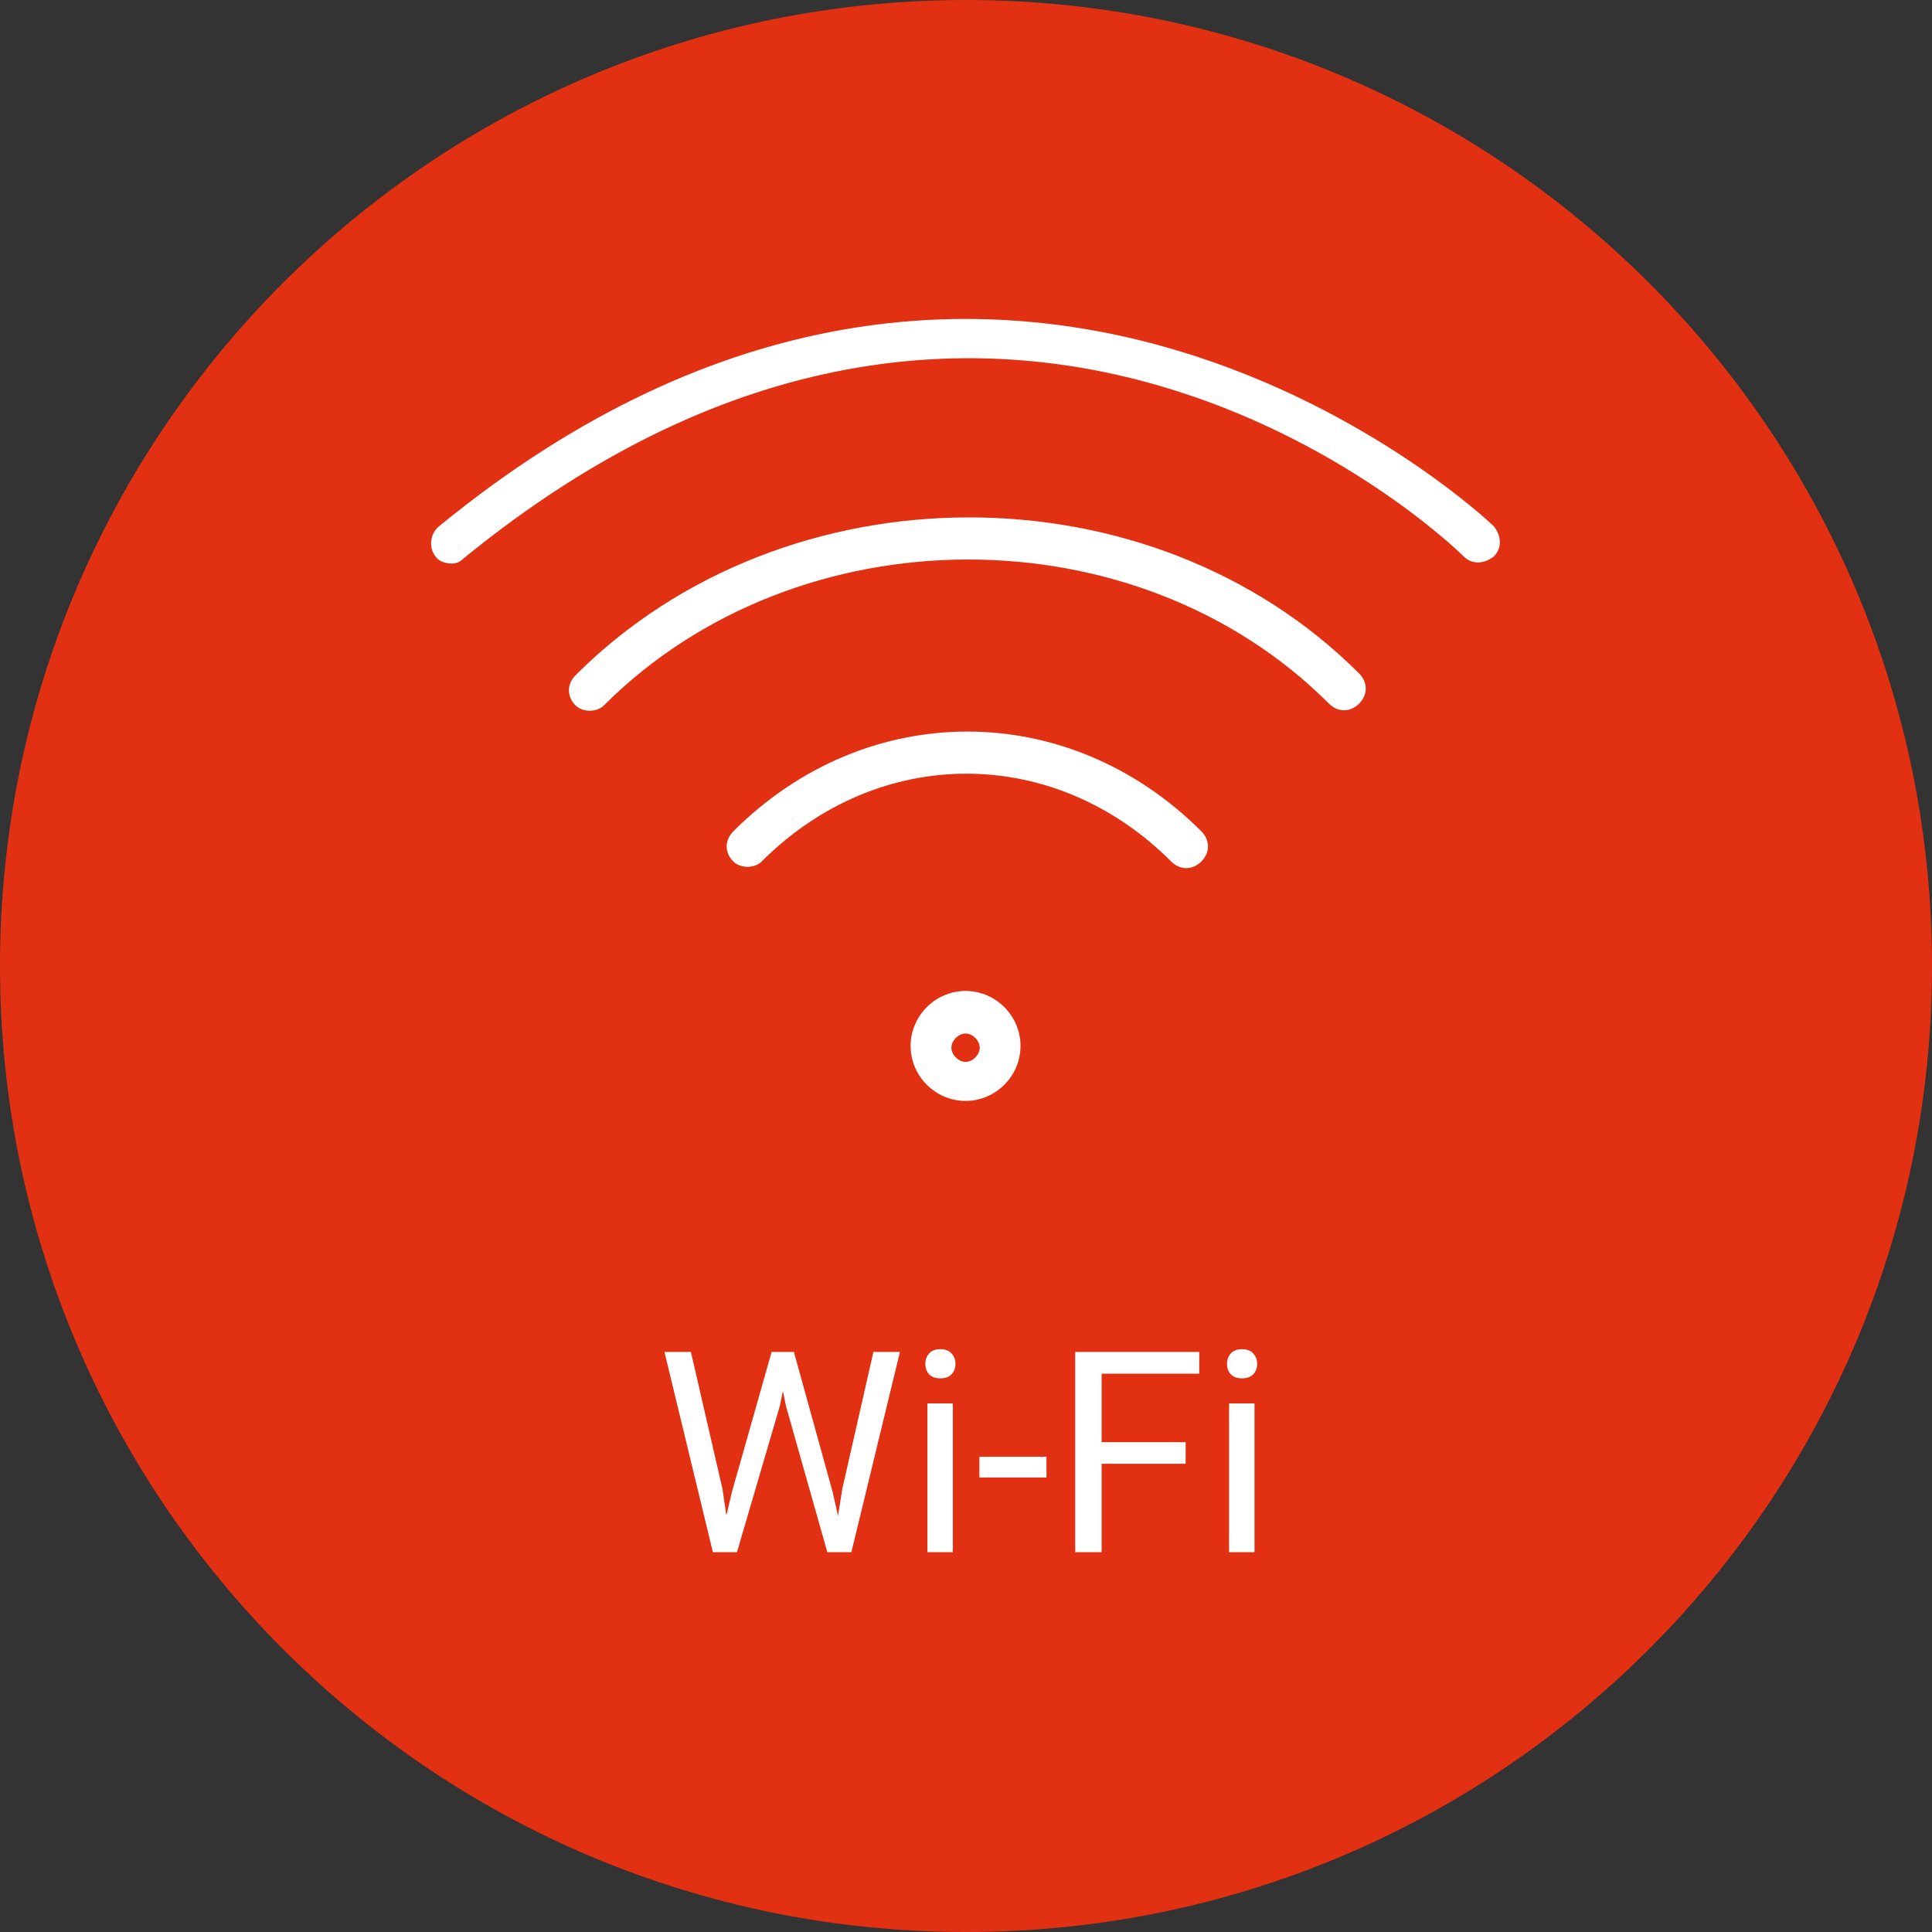 <?xml version="1.0" encoding="UTF-8"?> <svg xmlns="http://www.w3.org/2000/svg" xmlns:xlink="http://www.w3.org/1999/xlink" width="1080" zoomAndPan="magnify" viewBox="0 0 810 810" height="1080" preserveAspectRatio="xMidYMid meet"><rect x="0" y="0" width="810" height="810" fill="#333333" stroke="none"/> <defs> <g></g> <clipPath id="e8c900390b"> <path d="M 405 0 C 181.324 0 0 181.324 0 405 C 0 628.676 181.324 810 405 810 C 628.676 810 810 628.676 810 405 C 810 181.324 628.676 0 405 0 " clip-rule="nonzero"></path> </clipPath> <clipPath id="d51fa91713"> <path d="M 381 415 L 428 415 L 428 461.566 L 381 461.566 Z M 381 415 " clip-rule="nonzero"></path> </clipPath> </defs> <g clip-path="url(#e8c900390b)"> <rect x="-81" width="972" fill="#e23012" y="-81" height="972" fill-opacity="1"></rect> </g> <g clip-path="url(#d51fa91713)"> <path fill="#ffffff" d="M 404.816 415.461 C 392.18 415.461 381.773 425.871 381.773 438.516 C 381.773 451.156 392.18 461.566 404.816 461.566 C 417.449 461.566 427.855 451.156 427.855 438.516 C 427.855 425.871 417.449 415.461 404.816 415.461 Z M 404.816 445.207 C 401.844 445.207 398.871 442.23 398.871 439.258 C 398.871 436.285 401.844 433.309 404.816 433.309 C 407.789 433.309 410.762 436.285 410.762 439.258 C 410.762 442.23 407.789 445.207 404.816 445.207 Z M 404.816 445.207 " fill-opacity="1" fill-rule="nonzero"></path> </g> <path fill="#ffffff" d="M 307.449 348.539 C 303.734 352.258 303.734 357.461 307.449 361.18 C 308.938 362.668 311.168 363.41 313.398 363.41 C 315.625 363.41 317.855 362.668 319.344 361.18 C 368.398 312.102 441.977 312.102 491.031 361.18 C 494.746 364.898 499.949 364.898 503.668 361.18 C 507.383 357.461 507.383 352.258 503.668 348.539 C 447.922 292.77 363.195 292.77 307.449 348.539 Z M 307.449 348.539 " fill-opacity="1" fill-rule="nonzero"></path> <path fill="#ffffff" d="M 184.074 220.641 C 180.355 223.613 179.613 229.562 182.586 233.281 C 184.074 235.512 187.047 236.254 189.277 236.254 C 191.504 236.254 192.992 235.512 194.477 234.023 C 420.422 49.609 606.234 225.844 613.668 233.281 C 617.383 237 622.586 236.254 626.301 233.281 C 630.02 229.562 629.273 224.355 626.301 220.641 C 624.816 219.152 421.91 25.816 184.074 220.641 Z M 184.074 220.641 " fill-opacity="1" fill-rule="nonzero"></path> <path fill="#ffffff" d="M 241.301 283.102 C 237.586 286.82 237.586 292.023 241.301 295.742 C 242.789 297.23 245.02 297.973 247.25 297.973 C 249.477 297.973 251.707 297.23 253.195 295.742 C 334.207 214.691 476.168 213.945 557.18 295 C 560.895 298.719 566.098 298.719 569.816 295 C 573.531 291.281 573.531 286.074 569.816 282.359 C 482.113 194.613 329.004 195.355 241.301 283.102 Z M 241.301 283.102 " fill-opacity="1" fill-rule="nonzero"></path> <g fill="#ffffff" fill-opacity="1"> <g transform="translate(275.067, 650.766)"> <g> <path d="M 27.844 -26.469 L 29.469 -15.391 L 31.828 -25.375 L 48.438 -83.953 L 57.781 -83.953 L 73.984 -25.375 L 76.281 -15.219 L 78.078 -26.531 L 91.109 -83.953 L 102.234 -83.953 L 81.875 0 L 71.797 0 L 54.484 -61.188 L 53.172 -67.578 L 51.844 -61.188 L 33.906 0 L 23.812 0 L 3.516 -83.953 L 14.594 -83.953 Z M 27.844 -26.469 "></path> </g> </g> </g> <g fill="#ffffff" fill-opacity="1"> <g transform="translate(379.818, 650.766)"> <g> <path d="M 19.656 0 L 9 0 L 9 -62.391 L 19.656 -62.391 Z M 8.125 -78.938 C 8.125 -80.664 8.648 -82.125 9.703 -83.312 C 10.766 -84.508 12.332 -85.109 14.406 -85.109 C 16.488 -85.109 18.066 -84.508 19.141 -83.312 C 20.223 -82.125 20.766 -80.664 20.766 -78.938 C 20.766 -77.207 20.223 -75.766 19.141 -74.609 C 18.066 -73.461 16.488 -72.891 14.406 -72.891 C 12.332 -72.891 10.766 -73.461 9.703 -74.609 C 8.648 -75.766 8.125 -77.207 8.125 -78.938 Z M 8.125 -78.938 "></path> </g> </g> </g> <g fill="#ffffff" fill-opacity="1"> <g transform="translate(408.47, 650.766)"> <g> <path d="M 30.266 -31.312 L 2.141 -31.312 L 2.141 -40.016 L 30.266 -40.016 Z M 30.266 -31.312 "></path> </g> </g> </g> <g fill="#ffffff" fill-opacity="1"> <g transform="translate(441.043, 650.766)"> <g> <path d="M 56.047 -37.078 L 20.812 -37.078 L 20.812 0 L 9.75 0 L 9.75 -83.953 L 61.75 -83.953 L 61.75 -74.844 L 20.812 -74.844 L 20.812 -46.125 L 56.047 -46.125 Z M 56.047 -37.078 "></path> </g> </g> </g> <g fill="#ffffff" fill-opacity="1"> <g transform="translate(506.303, 650.766)"> <g> <path d="M 19.656 0 L 9 0 L 9 -62.391 L 19.656 -62.391 Z M 8.125 -78.938 C 8.125 -80.664 8.648 -82.125 9.703 -83.312 C 10.766 -84.508 12.332 -85.109 14.406 -85.109 C 16.488 -85.109 18.066 -84.508 19.141 -83.312 C 20.223 -82.125 20.766 -80.664 20.766 -78.938 C 20.766 -77.207 20.223 -75.766 19.141 -74.609 C 18.066 -73.461 16.488 -72.891 14.406 -72.891 C 12.332 -72.891 10.766 -73.461 9.703 -74.609 C 8.648 -75.766 8.125 -77.207 8.125 -78.938 Z M 8.125 -78.938 "></path> </g> </g> </g> </svg> 
